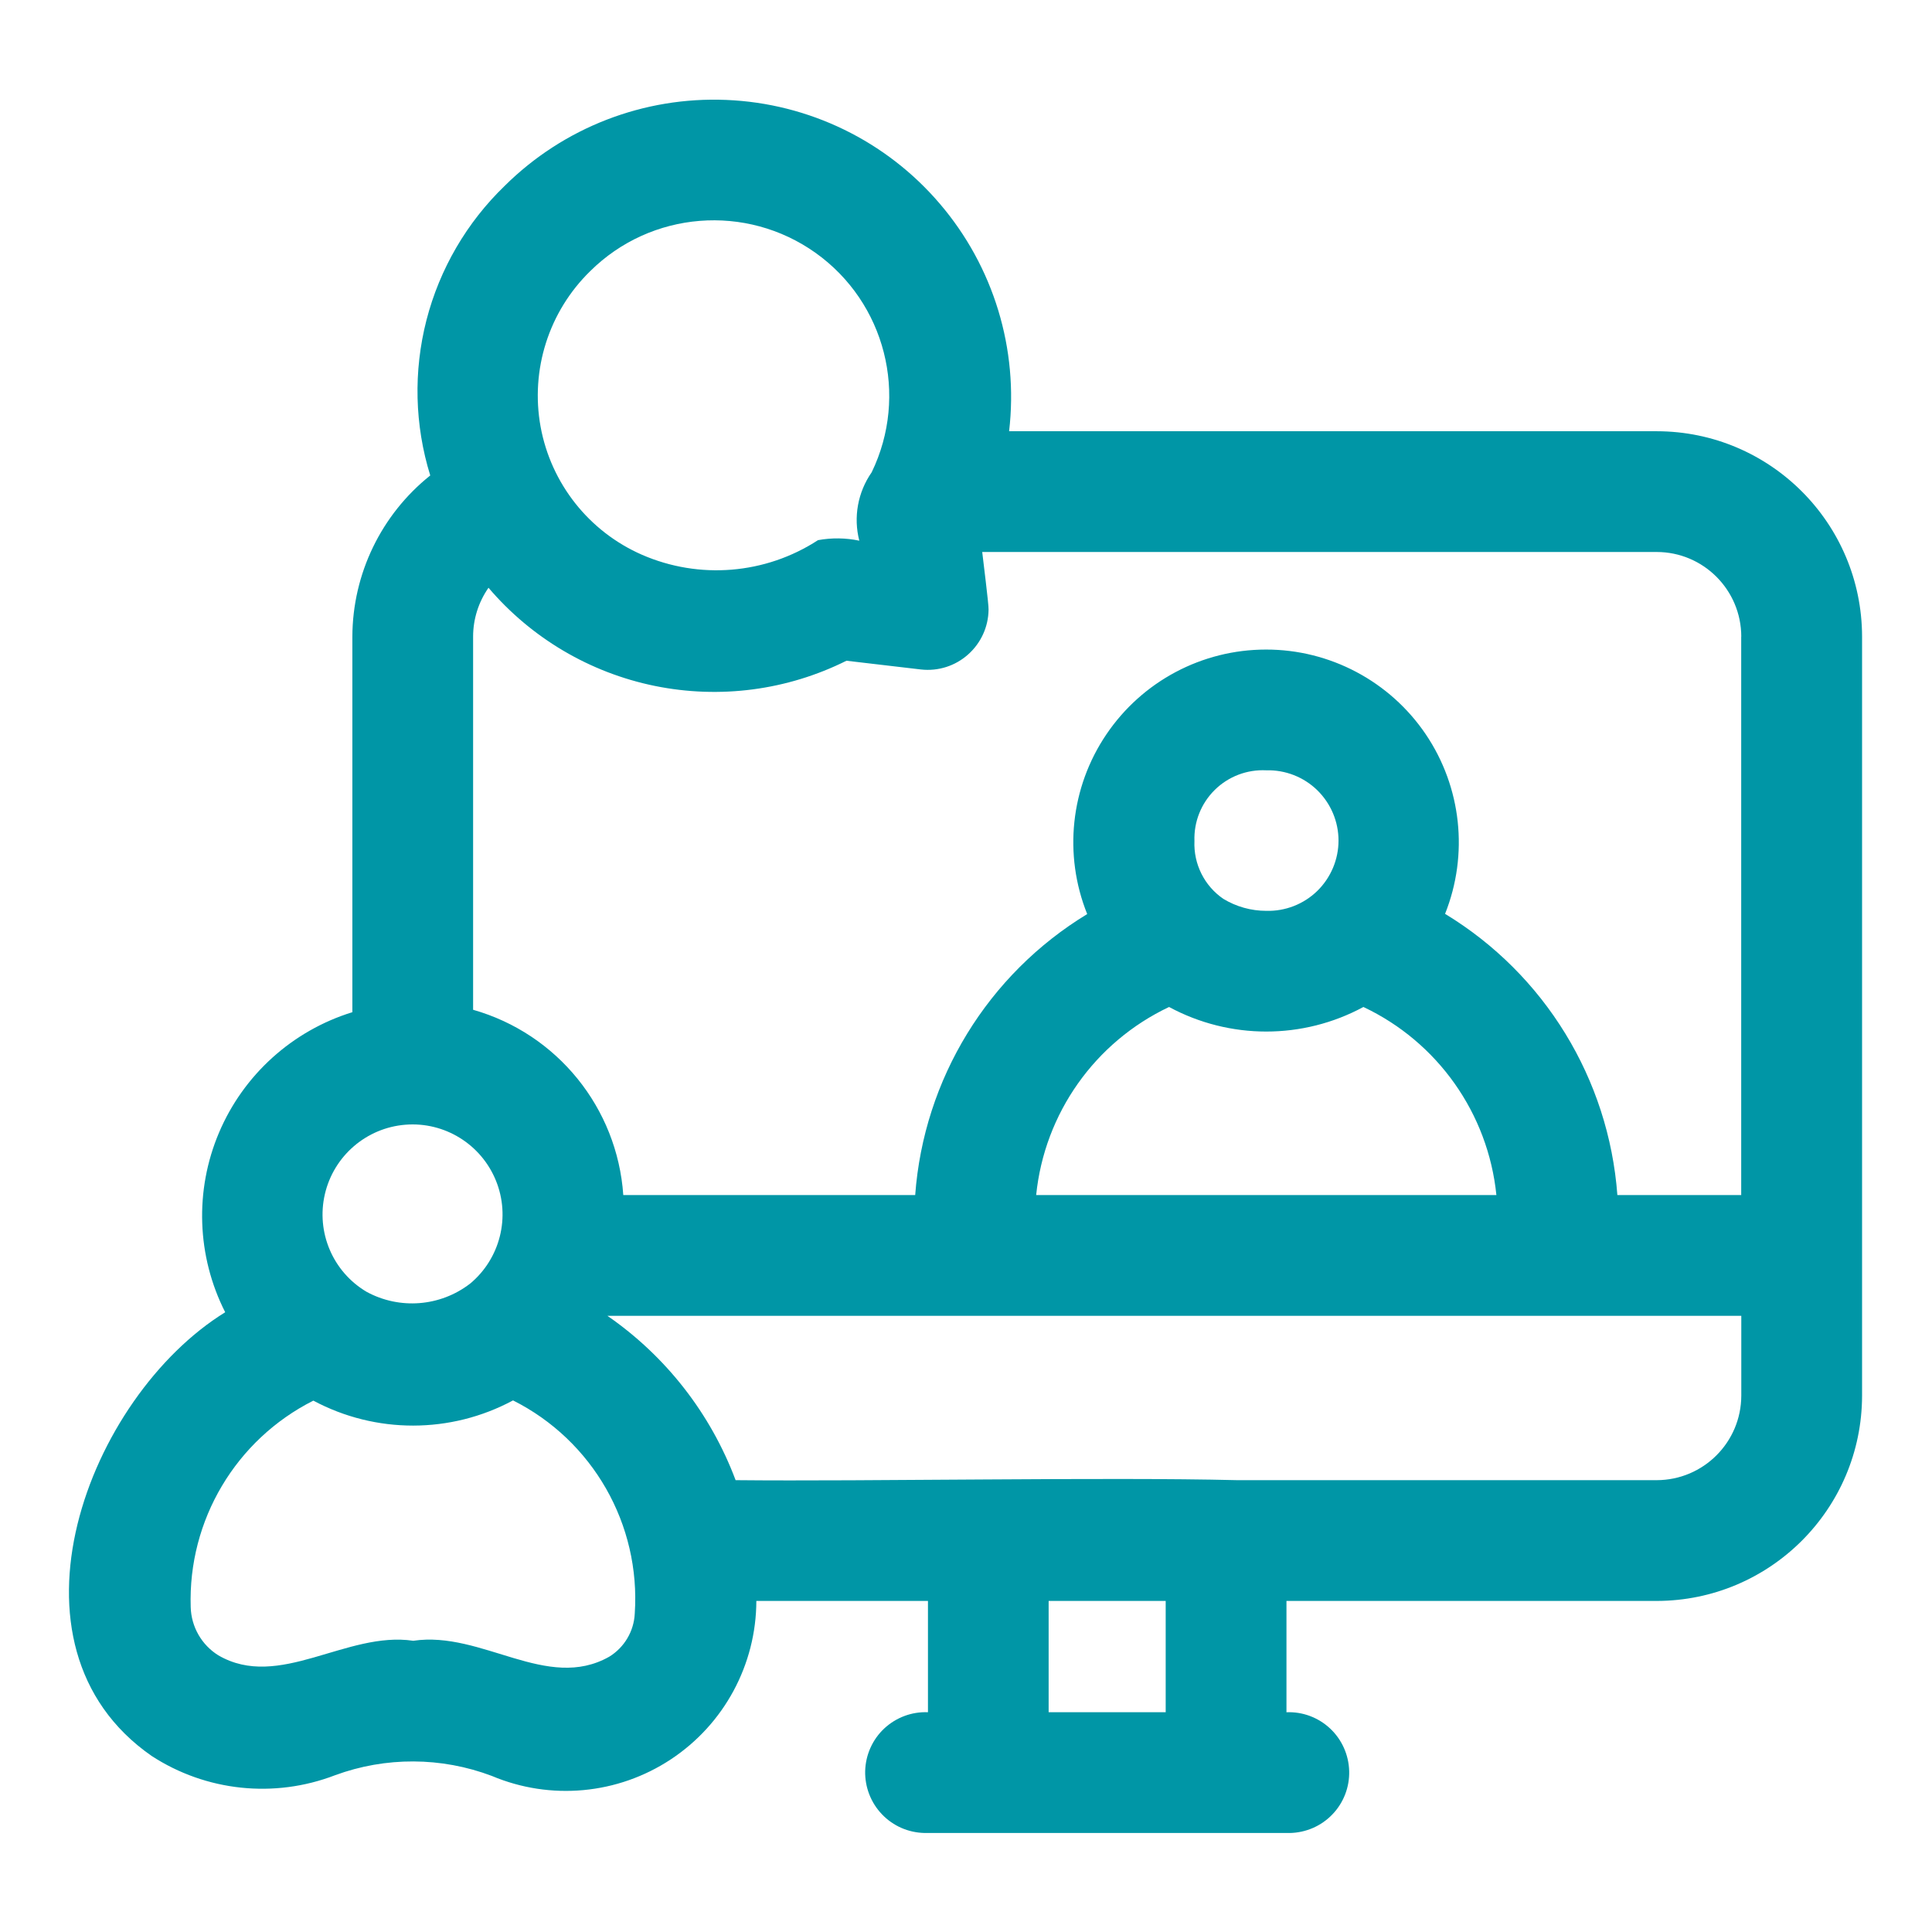 <svg xmlns="http://www.w3.org/2000/svg" width="1200pt" height="1200pt" viewBox="0 0 1200 1200"><path d="m801.05 1138.5h-226.74c-10.031-0.188-19.547-4.312-26.484-11.578-6.938-7.219-10.688-16.969-10.453-26.953 0.281-10.031 4.547-19.547 11.859-26.391 7.359-6.844 17.109-10.5 27.141-10.078v-69.141h-106.59c-0.094 39.609-20.016 76.5-53.016 98.344-33.047 21.891-74.812 25.734-111.28 10.359-31.359-11.859-65.953-12-97.406-0.422-37.688 14.484-80.062 10.031-113.91-12-98.672-68.625-39.375-223.08 45.703-275.58-17.672-34.781-19.078-75.609-3.844-111.56 15.234-35.906 45.516-63.281 82.828-74.812v-233.29c0.141-38.953 17.906-75.75 48.375-100.08-9.703-31.312-10.5-64.734-2.344-96.516 8.203-31.781 25.031-60.656 48.656-83.438 36.469-36.141 86.344-55.453 137.63-53.297 51.281 2.109 99.375 25.5 132.66 64.594 33.328 39.047 48.891 90.188 42.938 141.19h402.24c70.406 0.047 127.45 57.141 127.55 127.55v471.42c-0.094 70.406-57.141 127.45-127.55 127.55h-229.97v69.141c10.031-0.422 19.781 3.234 27.094 10.078s11.578 16.359 11.859 26.391-3.469 19.734-10.406 26.953c-6.938 7.266-16.5 11.391-26.531 11.578zm-149.72-75h72.703v-69.141h-72.703zm-394.6-44.391c42.703-6.328 83.062 31.781 121.69 9.891 9.375-5.766 15.328-15.797 15.844-26.812 3.703-55.312-26.062-107.48-75.609-132.37-38.719 20.812-85.266 20.859-124.03 0.141-48.188 24.281-77.906 74.344-76.172 128.26 0.328 12.188 6.75 23.438 17.109 29.906 37.781 22.031 79.594-15.234 121.18-9zm511.55-99.75h260.72c28.969-0.047 52.5-23.531 52.547-52.547v-49.547h-704.29c36.375 25.125 64.125 60.75 79.641 102.09 81.141 0.844 230.44-2.016 311.39 0zm-540.61-117c20.484 11.156 45.656 9.234 64.172-4.969l0.141-0.094c18.703-15.562 25.219-41.484 16.031-64.031s-31.875-36.609-56.156-34.688-44.531 19.359-50.062 43.078 4.922 48.281 25.875 60.703zm776.9-60.094h76.922v-346.87h0.047c-0.047-29.016-23.578-52.547-52.547-52.547h-418.92c0.328 3.234 4.172 33.328 3.938 35.766-0.094 10.688-4.734 20.812-12.703 27.891-7.969 7.125-18.562 10.5-29.203 9.328l-46.359-5.438c-36.797 18.375-78.656 23.859-118.97 15.656-40.266-8.203-76.688-29.672-103.36-60.984-6.188 8.859-9.562 19.453-9.562 30.328v231.84-0.047c52.219 14.859 89.531 60.891 93.281 115.08h181.31c5.297-72 45.094-137.02 106.83-174.52-14.812-36.891-10.359-78.703 11.906-111.61 22.266-32.953 59.391-52.688 99.141-52.688 39.703-0.047 76.875 19.641 99.188 52.547 22.266 32.906 26.766 74.719 12.047 111.61 61.828 37.5 101.67 102.56 107.02 174.66zm-361.03 0h285.89c-5.156-50.719-36.516-95.062-82.594-116.81-37.641 20.344-83.016 20.344-120.71 0-46.078 21.797-77.391 66.094-82.547 116.81zm116.16-183.98 0.047-0.047c8.062 4.922 17.344 7.5 26.766 7.5 11.766 0.328 23.203-4.125 31.641-12.328 8.438-8.25 13.219-19.547 13.219-31.312 0-11.812-4.781-23.062-13.219-31.312-8.438-8.203-19.875-12.656-31.641-12.328-11.906-0.609-23.484 3.797-31.969 12.141s-13.078 19.875-12.656 31.781c-0.609 14.25 6.141 27.797 17.859 35.859zm-361.03-213.74c35.672 15.562 76.781 12.188 109.41-9.047 8.484-1.547 17.203-1.453 25.641 0.328-3.75-14.625-0.938-30.094 7.688-42.469 23.156-47.812 8.484-105.33-34.734-136.22-43.219-30.844-102.38-26.109-140.11 11.297-25.688 25.078-37.219 61.266-30.797 96.609 6.469 35.297 30.047 65.109 62.906 79.5z" fill="#0096a6"></path></svg>